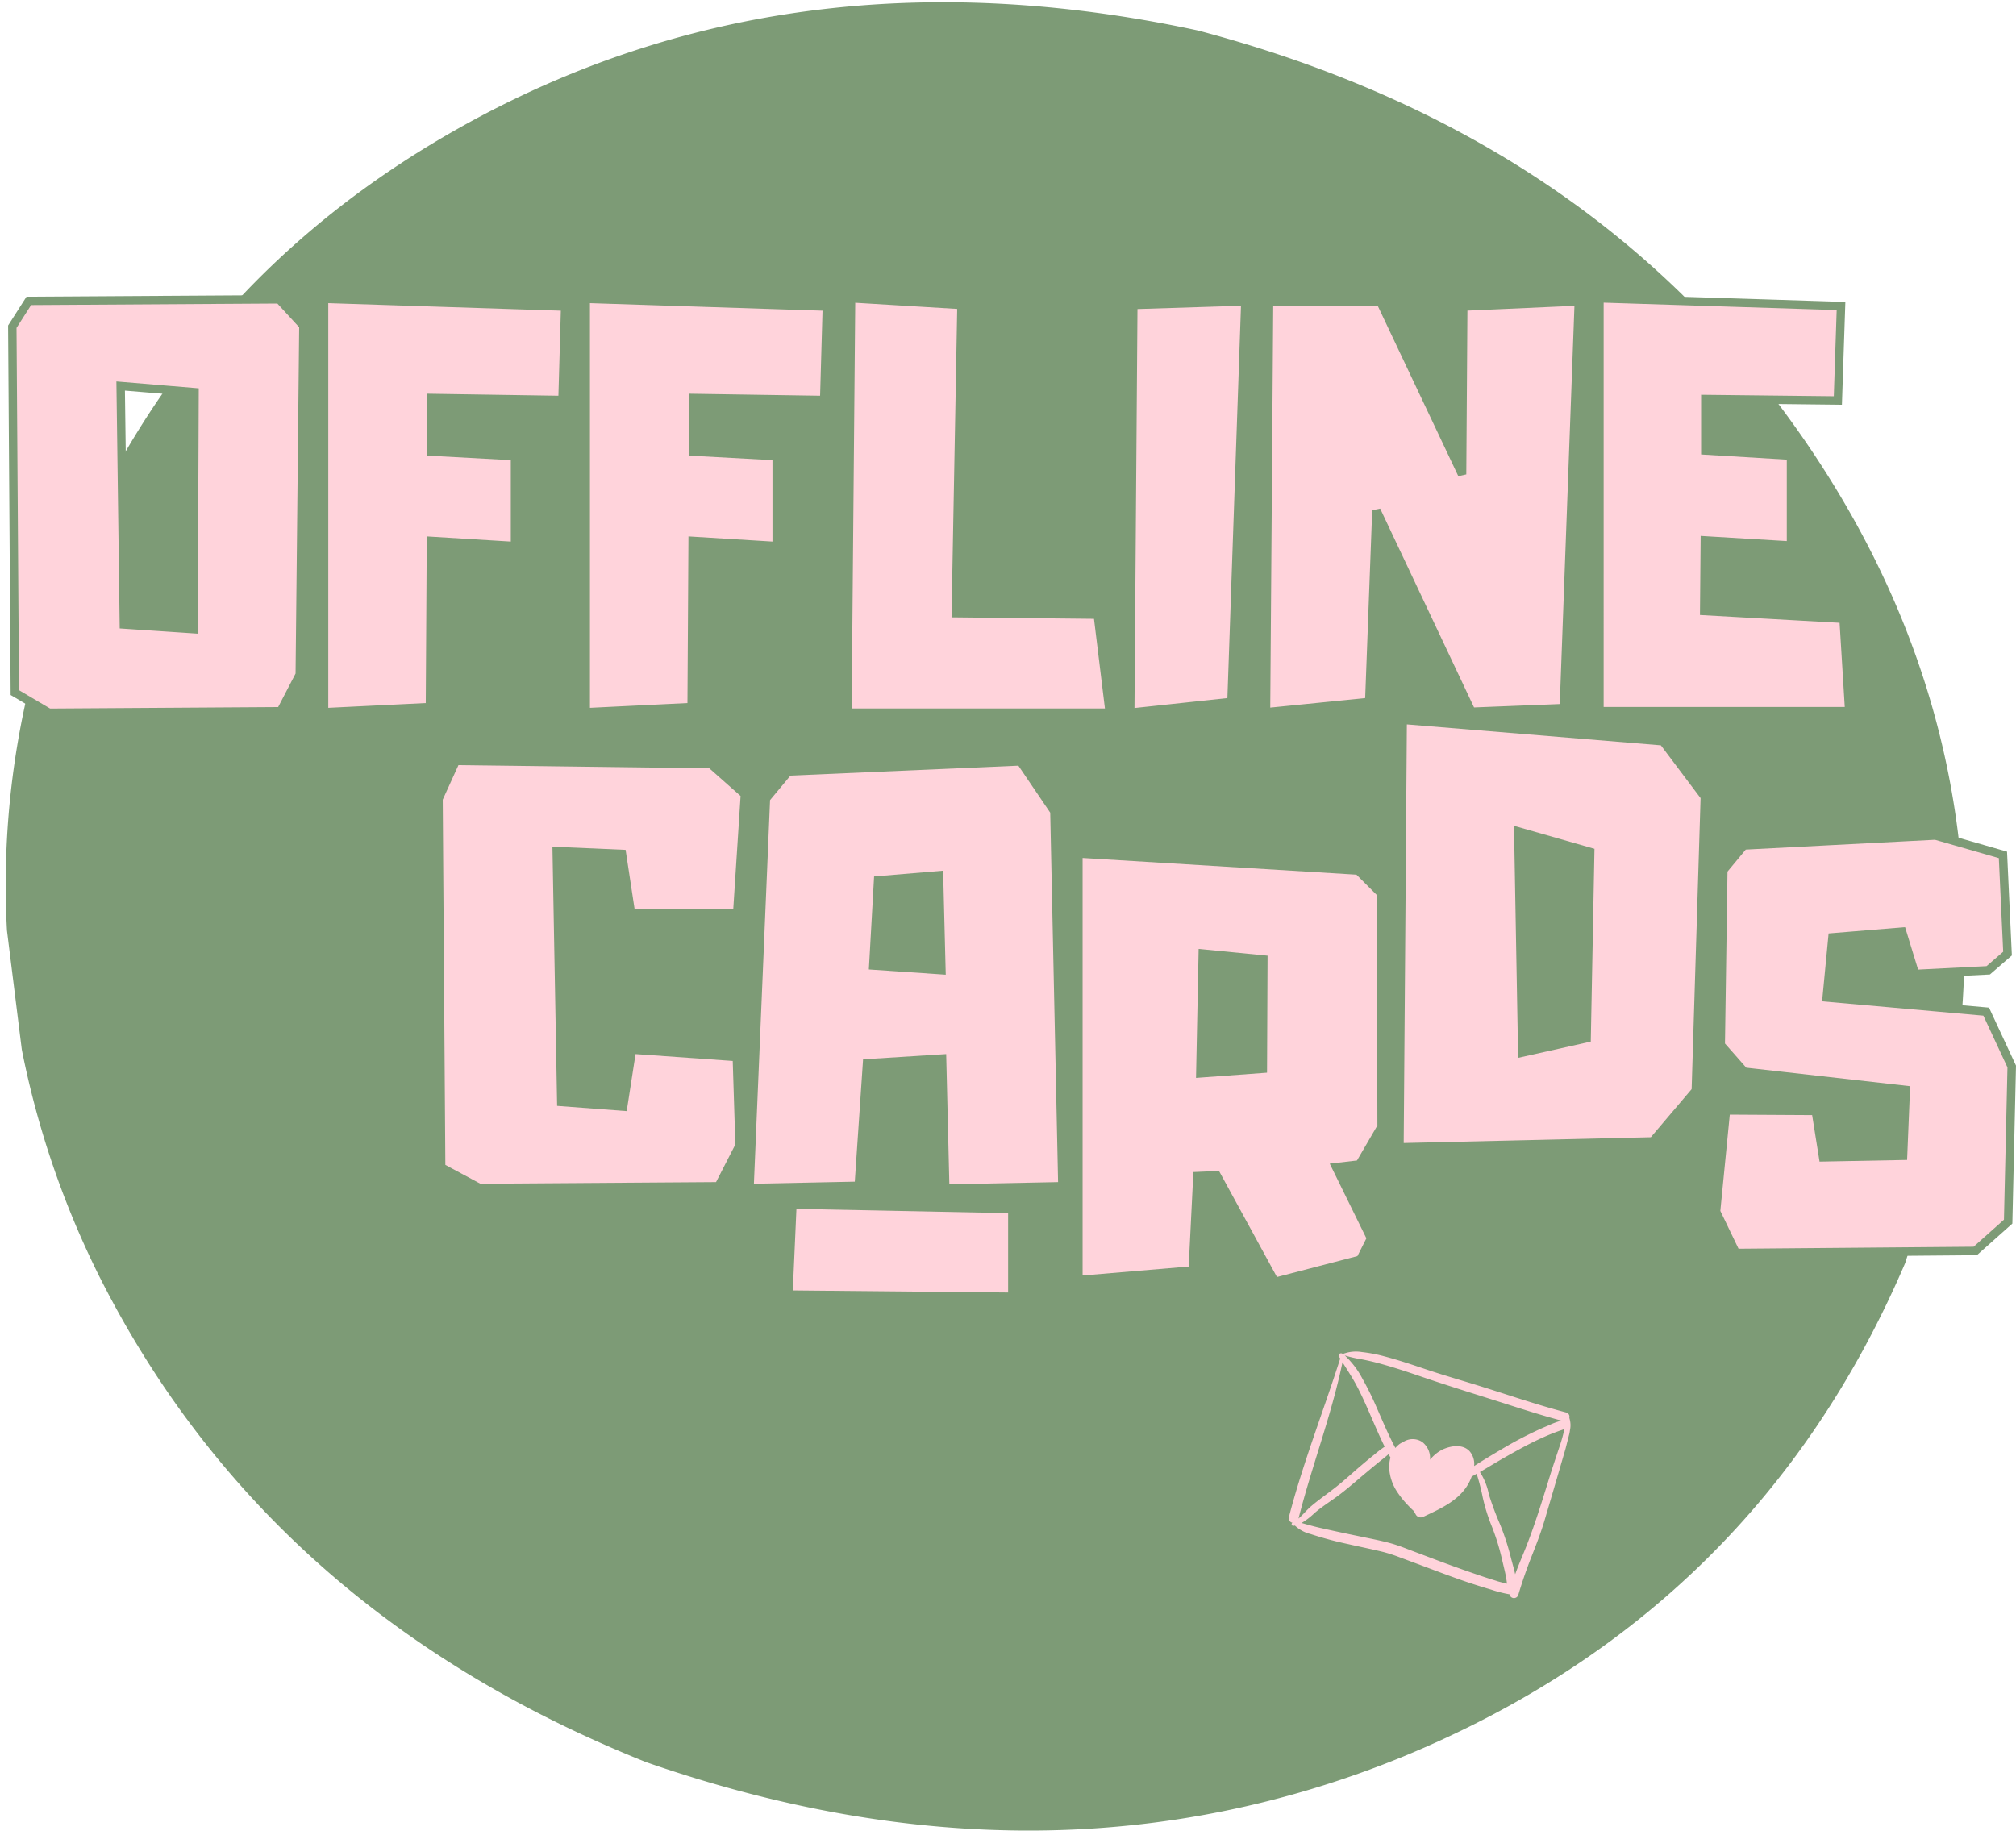 <svg xmlns="http://www.w3.org/2000/svg" viewBox="0 0 288.826 263"><defs><clipPath id="a"><path d="M54.027 65H336v263H54.027Zm0 0" data-name="Path 2"/></clipPath><clipPath id="b"><path d="M238 258h42v37h-42Zm0 0" data-name="Path 21"/></clipPath><clipPath id="c"><path d="m245.016 257.469 34.894 8.867-7.21 28.348-34.89-8.864Zm0 0" data-name="Path 20"/></clipPath></defs><g data-name="1"><g clip-path="url(#a)" data-name="Group 1" transform="translate(-54.027 -65)"><path fill="#7d9b76" d="m332.352 229.063-5.372 16.917q-21.351 49.9-71.988 70.754-50.924 20.766-108.41.77-54.24-21.691-78.382-69.711a128.639 128.639 0 0 1-11.051-32.4l-2.125-17.067a121.579 121.579 0 0 1 3.176-34.9q14.379-53.56 61.629-80.1t105.827-13.955q57.921 15.3 88.028 60.367t18.668 99.325" data-name="Path 1"/></g><g data-name="Group 4"><g data-name="Group 3"><g data-name="Group 2"><path fill="#ffd3db" d="m91.054 151.046 13.922.984.375 11.969-2.766 5.391-33.765.234-5.016-2.7-.375-52.331 2.25-4.953 35.938.453 4.484 3.969-1.047 16.172H90.913l-1.284-8.454-10.484-.453.672 37.141 9.969.75Zm0 0" data-name="Path 3"/></g></g></g><g data-name="Group 7"><g data-name="Group 6"><g data-name="Group 5"><path fill="#ffd3db" d="m150.463 116.452 1.125 52.938-15.578.312-.453-18.656-11.906.75-1.188 17.531-14.453.297 2.313-54.969 2.922-3.516 32.656-1.422Zm-14.969 23.219-.375-14.906-9.891.828-.75 13.328Zm0 0" data-name="Path 4"/></g></g></g><g data-name="Group 10"><g data-name="Group 9"><g data-name="Group 8"><path fill="#ffd3db" d="m114.103 173.228 30.328.609v11.375l-30.844-.296Zm0 0" data-name="Path 5"/></g></g></g><g data-name="Group 13"><g data-name="Group 12"><g data-name="Group 11"><path fill="#ffd3db" d="m194.414 166.291-3.906.453 5.25 10.7-1.282 2.547-11.531 3-8.3-15.2-3.672.156-.672 13.544-15.2 1.281v-59.828l39.234 2.391 2.922 2.922.078 33.016Zm-12.891-12.581.078-16.766-9.875-.969-.375 18.485Zm0 0" data-name="Path 6"/></g></g></g><g data-name="Group 16"><g data-name="Group 15"><g data-name="Group 14"><path fill="#ffd3db" d="m237.949 106.803 5.688 7.563-1.282 41.702-5.844 6.891-35.406.828.453-59.984Zm-21.044 11.531.594 33.25 10.406-2.328.531-27.625Zm0 0" data-name="Path 7"/></g></g></g><g data-name="Group 19"><g data-name="Group 18"><g data-name="Group 17"><path fill="#ffd3db" d="m284.546 144.953 3.672 7.859-.513 22.235-4.718 4.2-34.297.3-2.844-5.922 1.422-14.515 12.875.078 1.047 6.659 11.456-.222.375-9.437-23.128-2.625-3.375-3.816.375-25.094 2.922-3.516 27.469-1.422 9.672 2.766.672 14.156-2.782 2.41-10.469.516-1.875-6.062-9.969.828-.812 8.609Zm0 0" data-name="Path 8"/></g></g></g><g data-name="Group 22"><g data-name="Group 21"><g data-name="Group 20"><path fill="#ffd3db" d="m39.999 42.902 3.469 3.766-.516 49.984-2.734 5.265-33.204.219-4.89-2.89-.36-52.438 2.359-3.687Zm-22.7 12.422.438 34.156 9.984.672.141-33.937Zm0 0" data-name="Path 9"/></g></g></g><g data-name="Group 25"><g data-name="Group 24"><g data-name="Group 23"><path fill="#ffd3db" d="m80.585 57.324-18.781-.3v7.688l11.984.656v12.875l-12.062-.734-.141 23.815-15.157.734V42.824l34.531 1.109Zm0 0" data-name="Path 10"/></g></g></g><g data-name="Group 28"><g data-name="Group 27"><g data-name="Group 26"><path fill="#ffd3db" d="m118.076 57.324-18.781-.3v7.688l11.984.656v12.875l-12.062-.734-.141 23.815-15.157.734V42.824l34.531 1.109Zm0 0" data-name="Path 11"/></g></g></g><g data-name="Group 31"><g data-name="Group 30"><g data-name="Group 29"><path fill="#ffd3db" d="m157.271 88.074 1.703 14.062h-37.563l.516-59.39 15.828.969-.812 44.143Zm0 0" data-name="Path 12"/></g></g></g><g data-name="Group 34"><g data-name="Group 33"><g data-name="Group 32"><path fill="#ffd3db" d="m162.372 43.714 16.047-.516-2 57.375-14.485 1.563Zm0 0" data-name="Path 13"/></g></g></g><g data-name="Group 37"><g data-name="Group 36"><g data-name="Group 35"><path fill="#ffd3db" d="m209.632 43.933 16.566-.734-2.144 58.265-13.25.516-13.593-28.844-1.047 27.438-14.782 1.484.438-58.8h15.969l11.688 24.7Zm0 0" data-name="Path 14"/></g></g></g><g data-name="Group 40"><g data-name="Group 39"><g data-name="Group 38"><path fill="#ffd3db" d="m264.121 88.667.813 13.25h-35.782V42.746l34.61 1.112-.453 13.531-19-.219v7.388l12.281.75v12.859l-12.359-.734-.079 10.125Zm0 0" data-name="Path 15"/></g></g></g><path fill="none" stroke="#7d9b76" stroke-width="1.202" d="m40.001 42.894 3.465 3.771-.522 50-2.727 5.254-33.2.215-4.894-2.887-.359-52.43 2.363-3.7ZM17.286 55.316l.458 34.176 9.984.668.144-33.961Zm63.3 2-18.777-.289v7.691l11.973.648v12.876l-12.043-.738-.144 23.813-15.164.742V42.82l34.535 1.121Zm37.492 0-18.777-.289v7.691l11.969.648v12.876l-12.039-.738-.144 23.813-15.168.742V42.82l34.539 1.121Zm39.188 30.762 1.715 14.047h-37.574l.524-59.379 15.816.957-.813 44.162Zm5.1-44.375 16.05-.508-1.988 57.379-14.5 1.551Zm47.27.234 16.555-.742-2.147 58.27-13.234.523-13.617-28.851-1.027 27.442-14.786 1.48.434-58.785h15.977l11.68 24.7Zm54.484 44.738.813 13.234h-35.784V42.75l34.609 1.1-.453 13.539-18.992-.215v7.383l12.277.742v12.873l-12.346-.739-.09 10.125Zm0 0" data-name="Path 16"/><path fill="none" stroke="#7d9b76" stroke-width="1.217" d="m284.559 144.965 3.656 7.859-.512 22.232-4.715 4.2-34.293.293-2.849-5.924 1.424-14.515 12.871.074 1.059 6.652 11.441-.219.387-9.43-23.145-2.613-3.363-3.818.367-25.082 2.926-3.527 27.473-1.426 9.668 2.781.66 14.145-2.762 2.395-10.492.531-1.864-6.069-9.961.82-.824 8.609Zm0 0" data-name="Path 17"/><g clip-path="url(#b)" data-name="Group 43" transform="translate(-54.027 -65)"><g clip-path="url(#c)" data-name="Group 42"><g clip-path="url(#c)" data-name="Group 41"><path fill="#ffd3db" d="M278.949 269.953a3.389 3.389 0 0 0-.09-1.781.625.625 0 0 0-.457-.77c-4.734-1.246-9.351-2.89-14.035-4.3-2.012-.61-4.012-1.2-6-1.868s-3.973-1.343-6-1.875a21.48 21.48 0 0 0-3.226-.617 5.2 5.2 0 0 0-2.731.278c-.008-.008-.019-.012-.027-.02-.281-.215-.719.055-.512.4.055.09.109.188.164.274-2.414 7.582-5.351 15-7.347 22.707a.65.65 0 0 0 .511.82l-.008.008a.235.235 0 0 0 .125.437 1.3 1.3 0 0 0 .227-.039 4.966 4.966 0 0 0 2.23 1.207 51.016 51.016 0 0 0 5.45 1.461c1.687.391 3.382.719 5.058 1.137a22.653 22.653 0 0 1 2.3.754q2.426.9 4.852 1.809c1.785.668 3.574 1.332 5.379 1.929.933.3 1.867.6 2.812.871a18.282 18.282 0 0 0 2.668.684.647.647 0 0 0 1.258.082 65.523 65.523 0 0 1 1.871-5.43c.687-1.742 1.367-3.48 1.9-5.285q1.536-5.2 3.047-10.406a14.044 14.044 0 0 0 .581-2.467Zm-29.992-10.2c.945.18 1.871.394 2.8.648 1.969.539 3.894 1.176 5.824 1.84 4.215 1.442 8.481 2.742 12.723 4.1 2.465.789 4.922 1.562 7.422 2.23a9.65 9.65 0 0 0-1.8.668c-.707.285-1.395.594-2.078.918a56.084 56.084 0 0 0-4.3 2.281c-1.457.86-2.914 1.723-4.328 2.641a2.769 2.769 0 0 0-.668-2.145c-.992-1.043-2.684-.765-3.855-.222a5.449 5.449 0 0 0-1.79 1.457 2.94 2.94 0 0 0-1.093-2.516 2.444 2.444 0 0 0-2.8.016 2.116 2.116 0 0 0-.555.312 3.421 3.421 0 0 0-.519.508c-1.028-1.918-1.86-3.937-2.739-5.926a43.26 43.26 0 0 0-2.015-4.066 12.358 12.358 0 0 0-2.5-3.27 16.784 16.784 0 0 0 2.271.531Zm13.309 14.121Zm-14.082-10.7c.726 1.328 1.355 2.714 1.961 4.105.734 1.672 1.441 3.375 2.257 5.027a15.939 15.939 0 0 0-1.468 1.122c-.625.5-1.246 1.015-1.856 1.535-1.2 1.015-2.348 2.09-3.586 3.07-1.183.941-2.433 1.793-3.586 2.77-.644.542-1.2 1.242-1.843 1.8 1.906-7.527 4.726-14.8 6.3-22.4.617.997 1.262 1.961 1.821 2.981Zm20.285 28.375a75.634 75.634 0 0 1-2.508-.809q-2.373-.809-4.715-1.668c-1.566-.578-3.117-1.172-4.672-1.754-1.109-.414-2.211-.875-3.351-1.183-1.481-.407-3-.68-4.493-1q-2.776-.567-5.542-1.191c-.8-.18-1.586-.394-2.379-.621a3.028 3.028 0 0 1-.3-.09 10.084 10.084 0 0 0 1.82-1.394c1.137-.993 2.469-1.786 3.668-2.707 1.266-.965 2.457-2.024 3.676-3.043a171.65 171.65 0 0 1 1.855-1.536c.469-.386.985-.765 1.434-1.183l.273.492a5.064 5.064 0 0 0-.187 1.441 6.878 6.878 0 0 0 1.234 3.6 12.829 12.829 0 0 0 1.426 1.758c.258.273.555.582.863.851.1.184.211.368.309.547a.818.818 0 0 0 1.09.278c2.761-1.3 5.715-2.594 6.867-5.664a.5.5 0 0 0 .027-.083c.242-.128.481-.269.715-.41a29.548 29.548 0 0 1 .867 3.356 26.063 26.063 0 0 0 1.313 4.2 32.585 32.585 0 0 1 1.41 4.516c.18.789.383 1.57.547 2.355.1.442.156.879.215 1.328-.474-.111-.97-.235-1.462-.376Zm9.117-19.657c-.5 1.516-1.016 3.024-1.492 4.547-1.133 3.645-2.231 7.293-3.672 10.832-.442 1.09-.914 2.184-1.32 3.309-.188-.844-.442-1.684-.641-2.477a35.117 35.117 0 0 0-1.527-4.672 43.857 43.857 0 0 1-1.6-4.281 9.045 9.045 0 0 0-1.281-3.211c1.3-.765 2.578-1.547 3.89-2.289 1.391-.785 2.793-1.562 4.231-2.25.7-.332 1.39-.644 2.105-.933.371-.149.75-.289 1.125-.426a7.9 7.9 0 0 0 .762-.274c-.166.717-.35 1.421-.58 2.133Zm0 0" data-name="Path 18"/></g></g></g></g></svg>